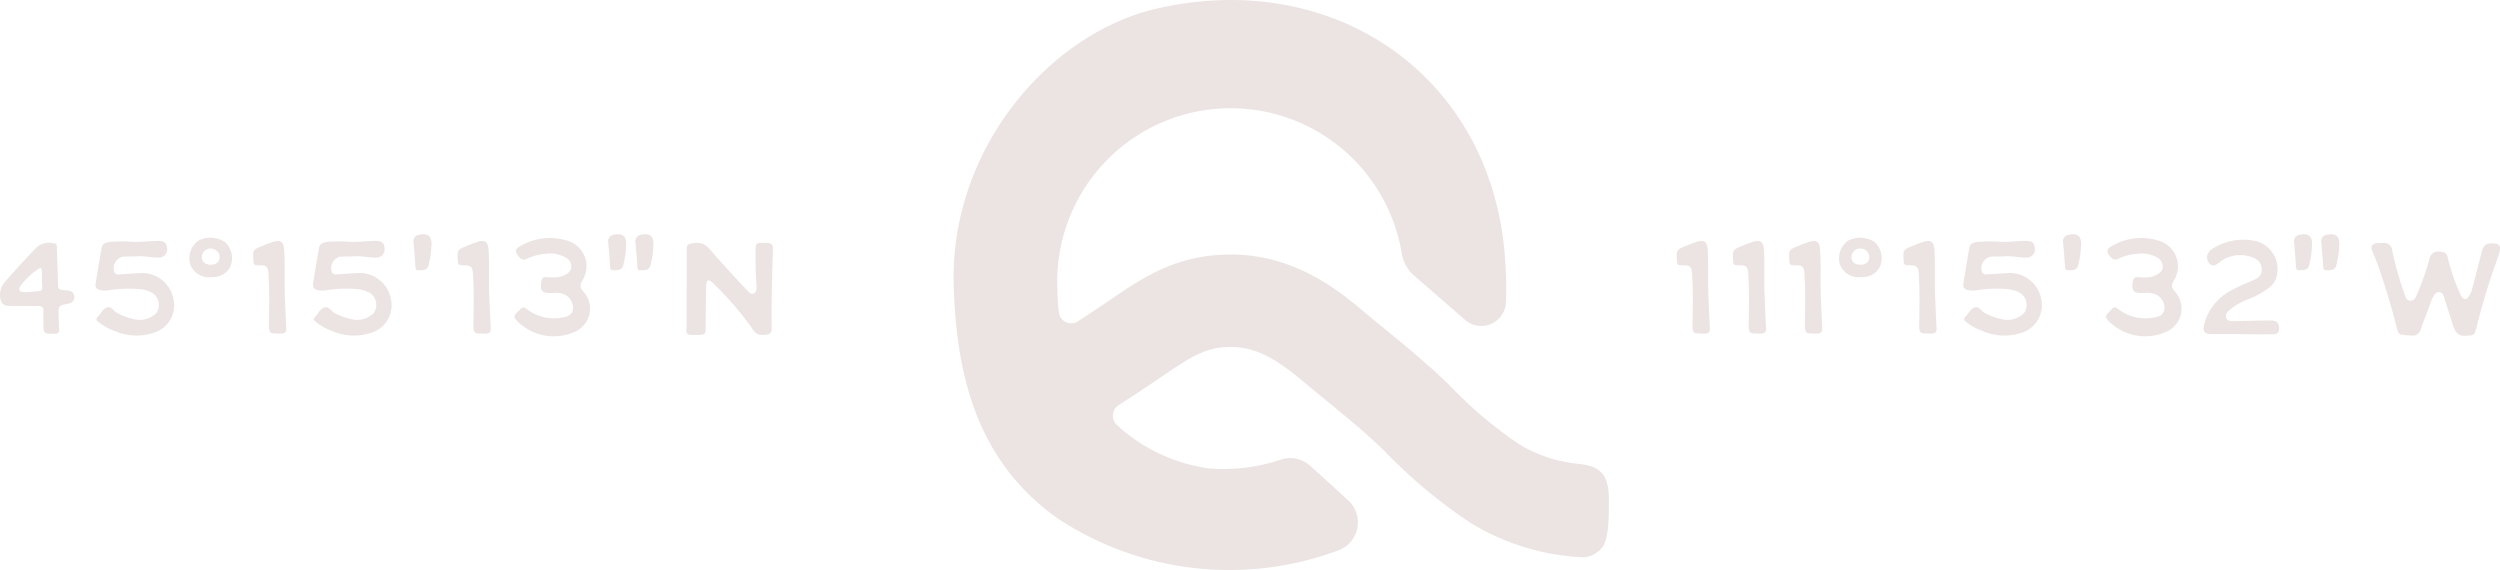 <svg xmlns="http://www.w3.org/2000/svg" xmlns:xlink="http://www.w3.org/1999/xlink" width="175.293" height="40" viewBox="0 0 175.293 40">
  <defs>
    <clipPath id="clip-path">
      <rect id="Rectangle_19" data-name="Rectangle 19" width="175.293" height="40" fill="#ebe4e2"/>
    </clipPath>
  </defs>
  <g id="Group_12" data-name="Group 12" clip-path="url(#clip-path)">
    <path id="Path_96" data-name="Path 96" d="M109.53,32.539c-.128-.012-.128-.012-.4-.053a9.715,9.715,0,0,1-3.849-1.329A30.277,30.277,0,0,1,100.372,27c-1.5-1.462-3.066-2.745-4.58-3.985q-.755-.616-1.51-1.244c-1.523-1.275-4.693-3.925-9.192-3.925-3.825,0-6.123,1.564-8.557,3.22l-.738.5c-.5.335-.984.655-1.451.96a.871.871,0,0,1-1.341-.6,12.687,12.687,0,0,1-.11-1.657,12.16,12.16,0,0,1,24.159-2.424,2.635,2.635,0,0,0,.879,1.5c.858.743,2.287,1.986,3.54,3.079a1.735,1.735,0,0,0,2.875-1.214,24.158,24.158,0,0,0-.048-2.848C103.527,5.492,92.461-2.28,79.872.6c-7.6,1.737-14.669,9.987-14.239,19.716.229,6.381,1.8,12.2,7.365,16.092a21.871,21.871,0,0,0,19.646,2.165,2.092,2.092,0,0,0,.636-3.494c-.919-.843-1.918-1.756-2.682-2.436a2.073,2.073,0,0,0-1.981-.433,12.677,12.677,0,0,1-4.935.646l-.259-.026A11.92,11.92,0,0,1,77.07,29.8a.882.882,0,0,1,.118-1.391c.836-.537,1.608-1.048,2.216-1.456l.774-.524c2.192-1.492,3.152-2.1,4.911-2.1,1.788,0,3.253.924,5.035,2.415.521.435,1.041.862,1.561,1.288,1.472,1.205,2.863,2.345,4.165,3.613a35.7,35.7,0,0,0,6.025,5.025,16.53,16.53,0,0,0,7.754,2.4,1.61,1.61,0,0,0,1.135-.368c.769-.485.8-1.827.8-3.688,0-1.534-.459-2.323-2.031-2.473" transform="translate(1.247 0)" fill="#ebe4e2"/>
    <path id="Path_97" data-name="Path 97" d="M1.638,21.131c-.333,0-.667,0-1,0-.407-.005-.59-.2-.628-.612a1.381,1.381,0,0,1,.346-1.081c.731-.844,1.482-1.668,2.266-2.461a1.382,1.382,0,0,1,1.234-.216c.164.067.127.207.131.322q.047,1.189.077,2.379c.013.541.007.535.544.573.239.017.5.035.58.333a.459.459,0,0,1-.384.607c-.715.135-.714.133-.69.853.01.3,0,.6.029.9s-.1.374-.362.357c-.068-.005-.138,0-.207,0-.47-.008-.526-.066-.527-.549,0-.345-.013-.691,0-1.035.011-.256-.107-.357-.342-.364-.022,0-.046,0-.069,0h-1Zm1.3-1.829c0-.183.008-.367,0-.549-.016-.313-.06-.335-.312-.172a4.814,4.814,0,0,0-1.2,1.174c-.152.2-.07.377.187.4a2.786,2.786,0,0,0,.583-.006c.925-.111.775.037.74-.848" transform="translate(0 0.318)" fill="#ebe4e2"/>
    <path id="Path_98" data-name="Path 98" d="M9.032,16.631c.582.058,1.257-.051,1.935-.056.437,0,.61.148.63.542a.582.582,0,0,1-.62.63c-.492,0-.978-.121-1.474-.092-.344.02-.69.008-1.034.029a.833.833,0,0,0-.572,1.1.359.359,0,0,0,.367.141c.46-.028.917-.065,1.377-.088a2.232,2.232,0,0,1,2.38,1.731,2.024,2.024,0,0,1-1.415,2.466,3.817,3.817,0,0,1-2.728-.157,4.049,4.049,0,0,1-1.11-.623c-.143-.113-.184-.217-.036-.366.21-.21.334-.527.618-.636.332-.128.481.242.721.37a4.348,4.348,0,0,0,1.326.467,1.674,1.674,0,0,0,1.433-.443,1.008,1.008,0,0,0-.234-1.4,2.183,2.183,0,0,0-.982-.293,8.651,8.651,0,0,0-1.994.066,1.769,1.769,0,0,1-.72.007.365.365,0,0,1-.322-.448q.2-1.258.42-2.513c.056-.327.327-.383.594-.424a11.559,11.559,0,0,1,1.442-.011" transform="translate(0.125 0.315)" fill="#ebe4e2"/>
    <path id="Path_99" data-name="Path 99" d="M15.92,18.355a1.363,1.363,0,0,1-1.311.762H14.6a1.391,1.391,0,0,1-1.522-.934,1.53,1.53,0,0,1,.576-1.615,1.859,1.859,0,0,1,1.859.083,1.521,1.521,0,0,1,.4,1.7m-.762-.642a.611.611,0,0,0-.626-.592h0a.61.61,0,0,0-.624.6c0,.326.236.53.618.533a.672.672,0,0,0,.492-.168.5.5,0,0,0,.141-.368" transform="translate(0.248 0.311)" fill="#ebe4e2"/>
    <path id="Path_100" data-name="Path 100" d="M19.631,20.188c.035.826.06,1.653.11,2.478.017.3-.059.4-.373.408-.856.007-.855.021-.84-.844.019-1.126.045-2.251-.035-3.376-.034-.477-.14-.567-.626-.567-.4,0-.423-.022-.44-.418-.029-.648-.015-.674.58-.92.275-.114.552-.228.837-.316.5-.153.705.011.744.523.074,1.01.017,2.021.043,3.032" transform="translate(0.331 0.315)" fill="#ebe4e2"/>
    <path id="Path_101" data-name="Path 101" d="M23.995,16.631c.582.058,1.257-.051,1.935-.056.437,0,.61.148.63.542a.582.582,0,0,1-.62.63c-.492,0-.978-.121-1.475-.092-.344.02-.69.008-1.034.029a.833.833,0,0,0-.572,1.1.359.359,0,0,0,.367.141c.46-.028.917-.065,1.377-.088a2.232,2.232,0,0,1,2.38,1.731,2.024,2.024,0,0,1-1.415,2.466,3.817,3.817,0,0,1-2.728-.157,4.049,4.049,0,0,1-1.11-.623c-.143-.113-.184-.217-.036-.366.21-.21.334-.527.618-.636.332-.128.481.242.721.37a4.348,4.348,0,0,0,1.326.467,1.674,1.674,0,0,0,1.433-.443,1.008,1.008,0,0,0-.234-1.4,2.186,2.186,0,0,0-.982-.293,8.651,8.651,0,0,0-1.994.066,1.769,1.769,0,0,1-.72.007.365.365,0,0,1-.322-.448q.2-1.258.42-2.513c.056-.327.327-.383.594-.424a11.559,11.559,0,0,1,1.442-.011" transform="translate(0.409 0.315)" fill="#ebe4e2"/>
    <path id="Path_102" data-name="Path 102" d="M29.665,16.442a1.067,1.067,0,0,1,.046.442,6.284,6.284,0,0,1-.193,1.363.43.43,0,0,1-.416.383c-.51.036-.5.047-.532-.474-.031-.492-.074-.984-.118-1.477a.456.456,0,0,1,.423-.529c.415-.091.685.01.79.29" transform="translate(0.541 0.307)" fill="#ebe4e2"/>
    <path id="Path_103" data-name="Path 103" d="M43.064,16.442a1.083,1.083,0,0,1,.045.442,6.284,6.284,0,0,1-.193,1.363.43.43,0,0,1-.416.383c-.51.036-.5.047-.532-.474-.03-.492-.074-.984-.118-1.477a.456.456,0,0,1,.423-.529c.416-.091.686.01.791.29" transform="translate(0.795 0.307)" fill="#ebe4e2"/>
    <path id="Path_104" data-name="Path 104" d="M44.937,16.442a1.067,1.067,0,0,1,.046.442,6.284,6.284,0,0,1-.193,1.363.43.43,0,0,1-.416.383c-.51.036-.5.047-.532-.474-.031-.492-.074-.984-.118-1.477a.456.456,0,0,1,.423-.529c.415-.091.685.01.79.29" transform="translate(0.831 0.307)" fill="#ebe4e2"/>
    <path id="Path_105" data-name="Path 105" d="M33.7,20.188c.035.826.06,1.653.11,2.478.017.3-.059.4-.373.408-.856.007-.855.021-.84-.844.019-1.126.045-2.251-.035-3.376-.034-.477-.14-.567-.626-.567-.4,0-.423-.022-.44-.418-.029-.648-.015-.674.58-.92.275-.114.552-.228.837-.316.5-.153.705.011.744.523.074,1.01.017,2.021.043,3.032" transform="translate(0.598 0.315)" fill="#ebe4e2"/>
    <path id="Path_106" data-name="Path 106" d="M38.064,20.234s-.035,0-.069,0c-.682.012-.808-.145-.708-.819.036-.24.145-.307.366-.29s.437.015.655.015a1.416,1.416,0,0,0,.624-.178c.235-.115.438-.257.45-.555a.719.719,0,0,0-.408-.671,2.207,2.207,0,0,0-1.434-.249,3.548,3.548,0,0,0-1.287.356c-.243.13-.489-.012-.681-.345-.149-.257-.033-.389.187-.522a4.077,4.077,0,0,1,3.32-.421,1.868,1.868,0,0,1,1.107,2.76c-.218.374-.209.516.06.833a1.765,1.765,0,0,1-.552,2.775,3.6,3.6,0,0,1-4.077-.7c-.29-.321-.291-.366.009-.669.052-.046.1-.094.149-.144.156-.2.286-.217.5-.04a3.1,3.1,0,0,0,2.444.587c.5-.06.738-.26.784-.591a1.048,1.048,0,0,0-.567-1.019,1.628,1.628,0,0,0-.875-.11" transform="translate(0.673 0.312)" fill="#ebe4e2"/>
    <path id="Path_107" data-name="Path 107" d="M47.252,19.971V17.244c0-.418.068-.458.468-.512.737-.1.964.191,1.425.747s2.237,2.451,2.358,2.569.234.3.468.206.171-.537.158-.743c-.049-.758-.055-1.517-.051-2.277,0-.485.037-.52.531-.527.058,0,.115,0,.173,0,.449.018.52.086.508.534-.042,1.828-.117,3.657-.082,5.487.006.294-.121.387-.406.424-.544.07-.765-.085-1.053-.569a22.637,22.637,0,0,0-2.592-2.994,1.2,1.2,0,0,0-.234-.2c-.3-.194-.308.217-.314.578q-.024,1.345-.031,2.692c0,.435-.05.5-.491.507-1.029.017-.843,0-.846-.814,0-.795,0-1.589,0-2.382Z" transform="translate(0.898 0.318)" fill="#ebe4e2"/>
    <path id="Path_108" data-name="Path 108" d="M129.428,18.355a1.363,1.363,0,0,1-1.311.762h-.005a1.391,1.391,0,0,1-1.522-.934,1.53,1.53,0,0,1,.576-1.615,1.859,1.859,0,0,1,1.859.083,1.521,1.521,0,0,1,.4,1.7m-.762-.642a.611.611,0,0,0-.626-.592h0a.61.61,0,0,0-.624.6c0,.326.236.53.618.533a.672.672,0,0,0,.492-.168.5.5,0,0,0,.141-.368" transform="translate(2.405 0.311)" fill="#ebe4e2"/>
    <path id="Path_109" data-name="Path 109" d="M143.173,16.442a1.067,1.067,0,0,1,.046.442,6.285,6.285,0,0,1-.193,1.363.43.43,0,0,1-.416.383c-.509.036-.5.047-.532-.474-.031-.492-.074-.984-.118-1.477a.456.456,0,0,1,.423-.529c.415-.091.685.01.79.29" transform="translate(2.698 0.307)" fill="#ebe4e2"/>
    <path id="Path_110" data-name="Path 110" d="M159.066,16.442a1.067,1.067,0,0,1,.046.442,6.284,6.284,0,0,1-.193,1.363.43.43,0,0,1-.416.383c-.51.036-.5.047-.532-.474-.031-.492-.074-.984-.118-1.477a.456.456,0,0,1,.423-.529c.415-.091.685.01.79.29" transform="translate(3 0.307)" fill="#ebe4e2"/>
    <path id="Path_111" data-name="Path 111" d="M160.939,16.442a1.067,1.067,0,0,1,.046.442,6.285,6.285,0,0,1-.193,1.363.43.43,0,0,1-.416.383c-.509.036-.5.047-.532-.474-.031-.492-.074-.984-.118-1.477a.456.456,0,0,1,.423-.529c.415-.091.685.01.79.29" transform="translate(3.035 0.307)" fill="#ebe4e2"/>
    <path id="Path_112" data-name="Path 112" d="M117.587,20.188c.035.826.06,1.653.11,2.478.018.3-.059.4-.373.408-.856.007-.855.021-.84-.844.019-1.126.045-2.251-.035-3.376-.034-.477-.14-.567-.626-.567-.4,0-.423-.022-.44-.418-.029-.648-.015-.674.58-.92.275-.114.552-.228.837-.316.5-.153.705.011.744.523.074,1.01.017,2.021.043,3.032" transform="translate(2.193 0.315)" fill="#ebe4e2"/>
    <path id="Path_113" data-name="Path 113" d="M121.453,20.188c.035.826.06,1.653.11,2.478.017.3-.059.4-.373.408-.856.007-.855.021-.84-.844.019-1.126.045-2.251-.035-3.376-.034-.477-.14-.567-.626-.567-.4,0-.423-.022-.44-.418-.029-.648-.015-.674.58-.92.275-.114.552-.228.837-.316.5-.153.705.011.744.523.074,1.01.017,2.021.043,3.032" transform="translate(2.266 0.315)" fill="#ebe4e2"/>
    <path id="Path_114" data-name="Path 114" d="M125.32,20.188c.035.826.06,1.653.109,2.478.018.3-.059.4-.372.408-.857.007-.855.021-.84-.844.018-1.126.045-2.251-.036-3.376-.033-.477-.14-.567-.625-.567-.4,0-.424-.022-.44-.418-.029-.648-.015-.674.58-.92.274-.114.552-.228.837-.316.5-.153.705.011.743.523.075,1.01.018,2.021.044,3.032" transform="translate(2.34 0.315)" fill="#ebe4e2"/>
    <path id="Path_115" data-name="Path 115" d="M133.186,20.188c.035.826.06,1.653.11,2.478.018.3-.059.4-.373.408-.856.007-.855.021-.84-.844.019-1.126.045-2.251-.035-3.376-.034-.477-.14-.567-.626-.567-.4,0-.423-.022-.44-.418-.029-.648-.015-.674.58-.92.275-.114.552-.228.837-.316.5-.153.705.011.744.523.074,1.01.017,2.021.043,3.032" transform="translate(2.489 0.315)" fill="#ebe4e2"/>
    <path id="Path_116" data-name="Path 116" d="M137.551,16.631c.582.058,1.257-.051,1.935-.056.437,0,.61.148.63.542a.582.582,0,0,1-.62.63c-.492,0-.978-.121-1.475-.092-.344.02-.69.008-1.034.029a.833.833,0,0,0-.572,1.1.359.359,0,0,0,.367.141c.46-.028.917-.065,1.377-.088a2.232,2.232,0,0,1,2.38,1.731,2.024,2.024,0,0,1-1.415,2.466,3.817,3.817,0,0,1-2.728-.157,4.05,4.05,0,0,1-1.11-.623c-.143-.113-.184-.217-.036-.366.21-.21.334-.527.618-.636.332-.128.481.242.721.37a4.348,4.348,0,0,0,1.326.467,1.674,1.674,0,0,0,1.433-.443,1.008,1.008,0,0,0-.234-1.4,2.183,2.183,0,0,0-.982-.293,8.65,8.65,0,0,0-1.994.066,1.769,1.769,0,0,1-.72.007.365.365,0,0,1-.322-.448q.2-1.258.42-2.513c.056-.327.327-.383.594-.424a11.559,11.559,0,0,1,1.442-.011" transform="translate(2.567 0.315)" fill="#ebe4e2"/>
    <path id="Path_117" data-name="Path 117" d="M147.57,20.234s-.035,0-.069,0c-.682.012-.808-.145-.708-.819.036-.24.145-.307.366-.29s.437.015.655.015a1.416,1.416,0,0,0,.624-.178c.235-.115.438-.257.45-.555a.719.719,0,0,0-.408-.671,2.207,2.207,0,0,0-1.434-.249,3.548,3.548,0,0,0-1.287.356c-.243.13-.489-.012-.681-.345-.149-.257-.033-.389.188-.522a4.077,4.077,0,0,1,3.32-.421,1.868,1.868,0,0,1,1.107,2.76c-.218.374-.209.516.06.833a1.765,1.765,0,0,1-.552,2.775,3.6,3.6,0,0,1-4.077-.7c-.29-.321-.291-.366.009-.669.052-.046.1-.094.149-.144.156-.2.286-.217.5-.04a3.1,3.1,0,0,0,2.444.587c.5-.06.738-.26.784-.591a1.048,1.048,0,0,0-.567-1.019,1.629,1.629,0,0,0-.875-.11" transform="translate(2.754 0.312)" fill="#ebe4e2"/>
    <path id="Path_118" data-name="Path 118" d="M154.25,23.111c-.69,0-1.38,0-2.071,0-.465,0-.626-.181-.516-.645a3.7,3.7,0,0,1,1.967-2.45c.5-.272,1.038-.491,1.564-.721a.75.75,0,0,0,.517-.737.878.878,0,0,0-.513-.764,2.381,2.381,0,0,0-2.353.2c-.045.037-.087.076-.133.111-.2.148-.4.3-.647.091a.635.635,0,0,1-.1-.79.826.826,0,0,1,.238-.245,4.01,4.01,0,0,1,3.171-.552,2.032,2.032,0,0,1,1.289,2.707,1.538,1.538,0,0,1-.455.553,6.027,6.027,0,0,1-1.413.784,4.519,4.519,0,0,0-1.208.655c-.206.176-.488.388-.37.677.112.271.453.216.714.213.8-.009,1.609-.04,2.414-.04.411,0,.578.176.572.525s-.089.437-.463.441c-.737.007-1.472,0-2.208,0Z" transform="translate(2.882 0.314)" fill="#ebe4e2"/>
    <path id="Path_119" data-name="Path 119" d="M169.791,23.222c-.557.029-.756-.284-.888-.7s-.613-1.967-.693-2.15a.333.333,0,0,0-.594-.048,1.949,1.949,0,0,0-.287.586c-.212.62-.5,1.238-.693,1.863a.556.556,0,0,1-.582.438,5.354,5.354,0,0,1-.754-.065c-.234-.034-.285-.235-.334-.43-.361-1.462-.8-2.9-1.291-4.323-.128-.37-.28-.73-.43-1.09s-.043-.529.327-.572a4.024,4.024,0,0,1,.483-.013.535.535,0,0,1,.568.485,23.46,23.46,0,0,0,.954,3.316.361.361,0,0,0,.344.245.4.4,0,0,0,.371-.264,18.419,18.419,0,0,0,.967-2.706.58.58,0,0,1,.656-.468c.4.012.543.085.628.487a14.6,14.6,0,0,0,.835,2.428,1.234,1.234,0,0,0,.131.242c.164.226.329.225.489-.008a2,2,0,0,0,.268-.634c.174-.666.519-2.014.63-2.422s.146-.768,1.035-.648a.328.328,0,0,1,.259.393,1.759,1.759,0,0,1-.11.468,47.389,47.389,0,0,0-1.509,4.9c-.168.628-.131.673-.78.687" transform="translate(3.101 0.318)" fill="#ebe4e2"/>
  </g>
</svg>
